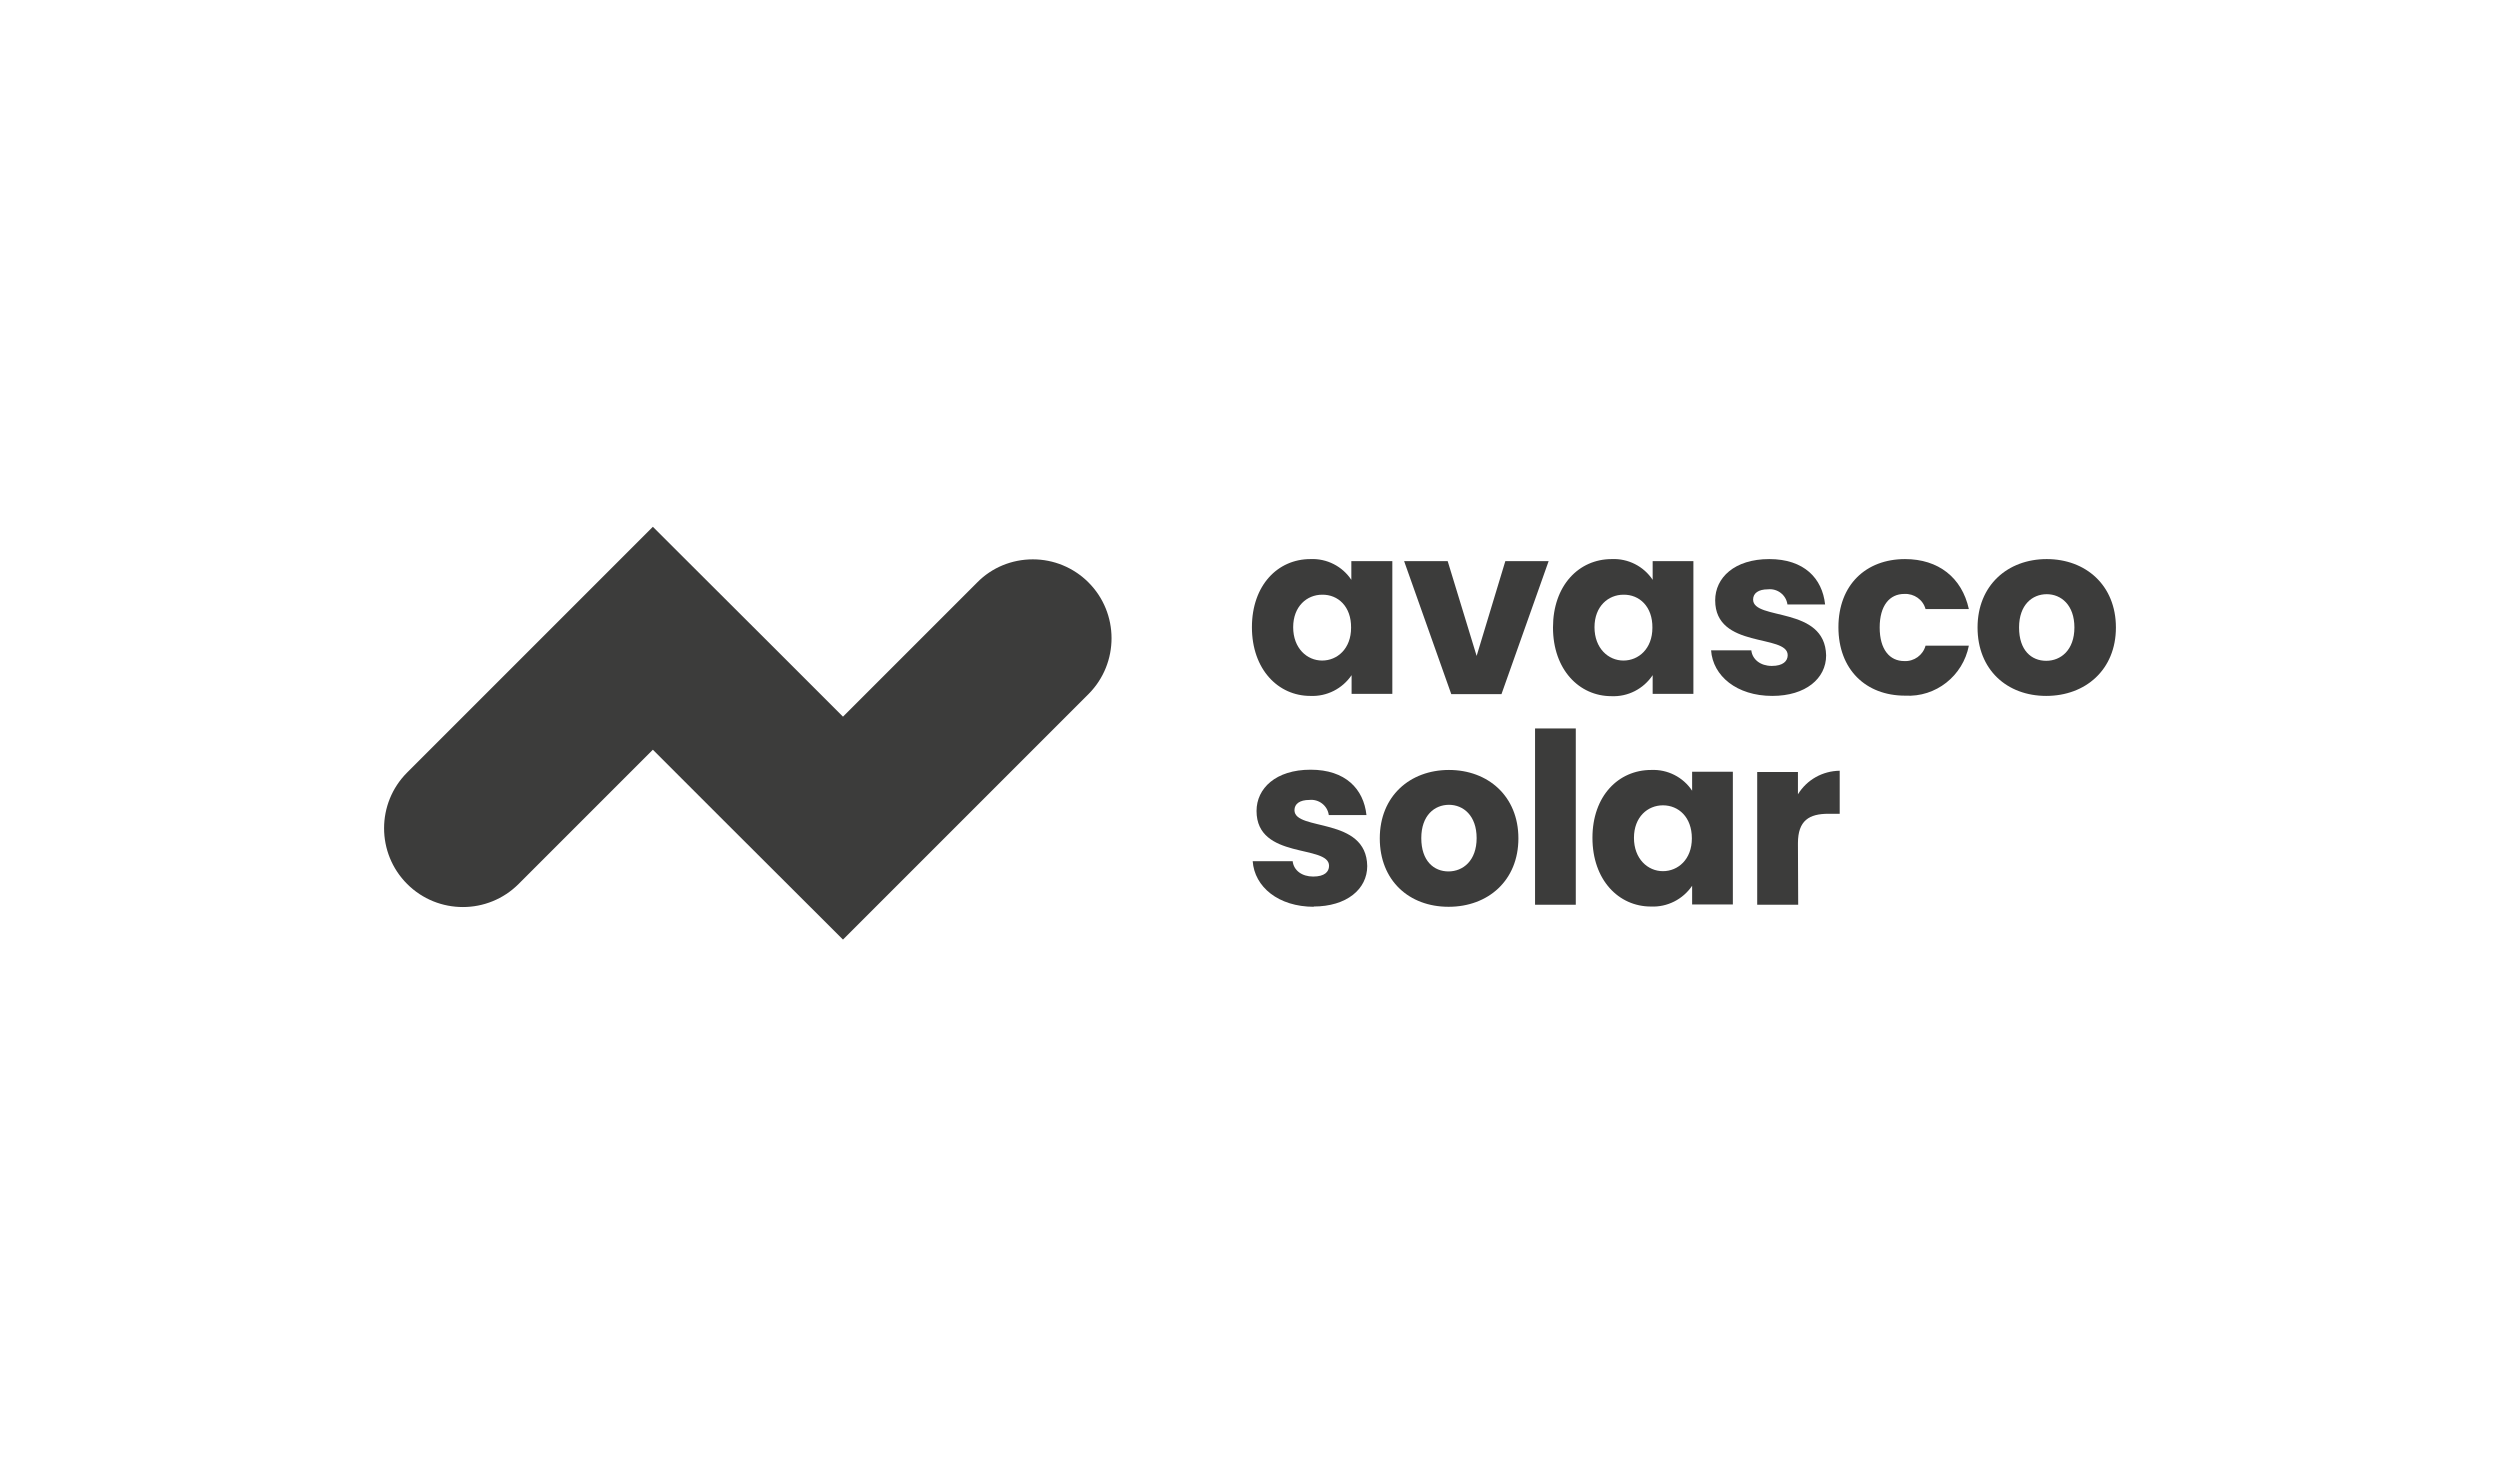 <?xml version="1.0" encoding="utf-8"?>
<!-- Generator: Adobe Illustrator 28.1.0, SVG Export Plug-In . SVG Version: 6.00 Build 0)  -->
<svg version="1.1" id="Calque_4" xmlns="http://www.w3.org/2000/svg" xmlns:xlink="http://www.w3.org/1999/xlink" x="0px" y="0px"
	 viewBox="0 0 975.7 572.2" style="enable-background:new 0 0 975.7 572.2;" xml:space="preserve">
<style type="text/css">
	.st0{fill:#3C3C3B;}
</style>
<g id="Page-1">
	<g id="logo">
		<path id="Shape" class="st0" d="M516,232.1c-5.9,0-11.3,4.5-11.3,12.7s5.4,13,11.3,13s11.3-4.6,11.3-12.8
			C527.4,236.7,522.2,232,516,232.1 M511.4,218.2c6.4-0.3,12.5,2.8,16,8.1V219h16v51.8h-15.9v-7.3c-3.6,5.3-9.7,8.4-16.1,8.1
			c-12.6,0-22.8-10.4-22.8-26.8S498.7,218.2,511.4,218.2"/>
		<polygon id="Path" class="st0" points="565,219 576.3,256 587.5,219 604.4,219 586,270.9 566.4,270.9 548,219 		"/>
		<path id="Shape_00000067215725735277371140000010035561412579072905_" class="st0" d="M633.6,232.1c-5.9,0-11.3,4.5-11.3,12.7
			s5.4,13,11.3,13c5.9,0,11.3-4.6,11.3-12.8C645,236.7,639.8,232,633.6,232.1 M629,218.2c6.4-0.3,12.5,2.8,16,8.1V219h15.9v51.8H645
			v-7.3c-3.6,5.4-9.7,8.5-16.1,8.2c-12.6,0-22.8-10.4-22.8-26.8S616.2,218.2,629,218.2"/>
		<path id="Path_00000118383257015396051140000005480142604647823509_" class="st0" d="M691.7,271.6c-13.9,0-23.2-7.8-23.9-17.8
			h15.7c0.4,3.6,3.6,6.1,8,6.1c4.4,0,6.2-1.9,6.2-4.2c0-8.4-28.3-2.3-28.3-21.4c0-8.8,7.5-16.1,21.1-16.1c13.6,0,20.7,7.5,21.8,17.7
			h-14.7c-0.5-3.7-3.9-6.3-7.6-5.9c-3.7,0-5.8,1.5-5.8,4c0,8.3,28.1,2.4,28.5,21.8c0,9-8,15.8-21,15.8"/>
		<path id="Path_00000090255593029582350590000010465890916137970094_" class="st0" d="M743.5,218.2c13,0,22.2,7.2,24.9,19.5h-16.9
			c-1-3.7-4.5-6.1-8.3-5.9c-5.7,0-9.6,4.5-9.6,13.1s3.9,13.1,9.6,13.1c3.8,0.2,7.3-2.3,8.3-6h16.9c-2.3,11.8-12.9,20.2-24.9,19.5
			c-15.3,0-26-10.2-26-26.7S728.2,218.2,743.5,218.2"/>
		<path id="Shape_00000026133749195028531990000016939196867619142313_" class="st0" d="M798.6,257.9c5.7,0,11-4.2,11-13
			s-5.2-13-10.8-13c-5.6,0-10.8,4.1-10.8,13S792.8,257.9,798.6,257.9 M798.6,271.6c-15.3,0-26.8-10.2-26.8-26.7s11.8-26.7,27-26.7
			c15.2,0,27,10.2,27,26.7S813.9,271.6,798.6,271.6"/>
		<path id="Path_00000108279021046806046540000011449549335964033167_" class="st0" d="M512.8,353.9c-13.9,0-23.2-7.8-23.9-17.8
			h15.6c0.4,3.6,3.6,6,8,6c4.4,0,6.2-1.8,6.2-4.2c0-8.4-28.3-2.3-28.3-21.4c0-8.8,7.5-16.1,21.1-16.1c13.6,0,20.7,7.5,21.8,17.7
			h-14.7c-0.5-3.7-3.9-6.3-7.6-5.9c-3.7,0-5.8,1.5-5.8,4c0,8.3,28.1,2.4,28.4,21.8c0,9-8,15.8-21,15.8"/>
		<path id="Shape_00000034777261649089815950000015307555420519331772_" class="st0" d="M565.3,340.1c5.7,0,11-4.2,11-13
			s-5.2-13-10.8-13c-5.6,0-10.8,4.1-10.8,13S559.6,340.1,565.3,340.1 M565.3,353.9c-15.3,0-26.8-10.2-26.8-26.7s11.8-26.7,27-26.7
			c15.2,0,27.1,10.2,27.1,26.7s-11.9,26.7-27.2,26.7"/>
		<rect id="Rectangle" x="599.1" y="284.3" class="st0" width="15.9" height="68.8"/>
		<path id="Shape_00000086668646622596653640000016808497959164086184_" class="st0" d="M649,314.3c-5.9,0-11.3,4.5-11.3,12.7
			s5.4,13,11.3,13c5.9,0,11.3-4.6,11.3-12.8C660.3,318.9,655.1,314.3,649,314.3 M644.4,300.5c6.4-0.3,12.5,2.8,16,8.1v-7.4h15.9V353
			h-15.9v-7.3c-3.6,5.3-9.7,8.4-16.1,8.1c-12.6,0-22.8-10.4-22.8-26.8S631.7,300.5,644.4,300.5"/>
		<path id="Path_00000042720238489304723480000009225231721890344595_" class="st0" d="M701.8,353.1h-16v-51.8h15.9v8.7
			c3.5-5.7,9.6-9.1,16.3-9.2v16.8h-4.4c-7.5,0-11.9,2.6-11.9,11.5L701.8,353.1z"/>
		<path id="Path_00000133520566516666561630000017080271601201713599_" class="st0" d="M424.8,227.3c-5.8-5.8-13.6-9-21.7-9
			c-8.2,0-16,3.2-21.7,9l-52.4,52.4l-26.2-26.2l-48-47.9l-95.9,95.9c-12,12-12,31.5,0,43.5s31.5,12,43.5,0l52.4-52.4l26.2,26.2
			l48,47.9l95.9-95.9C436.8,258.8,436.8,239.3,424.8,227.3"/>
	</g>
</g>
</svg>

